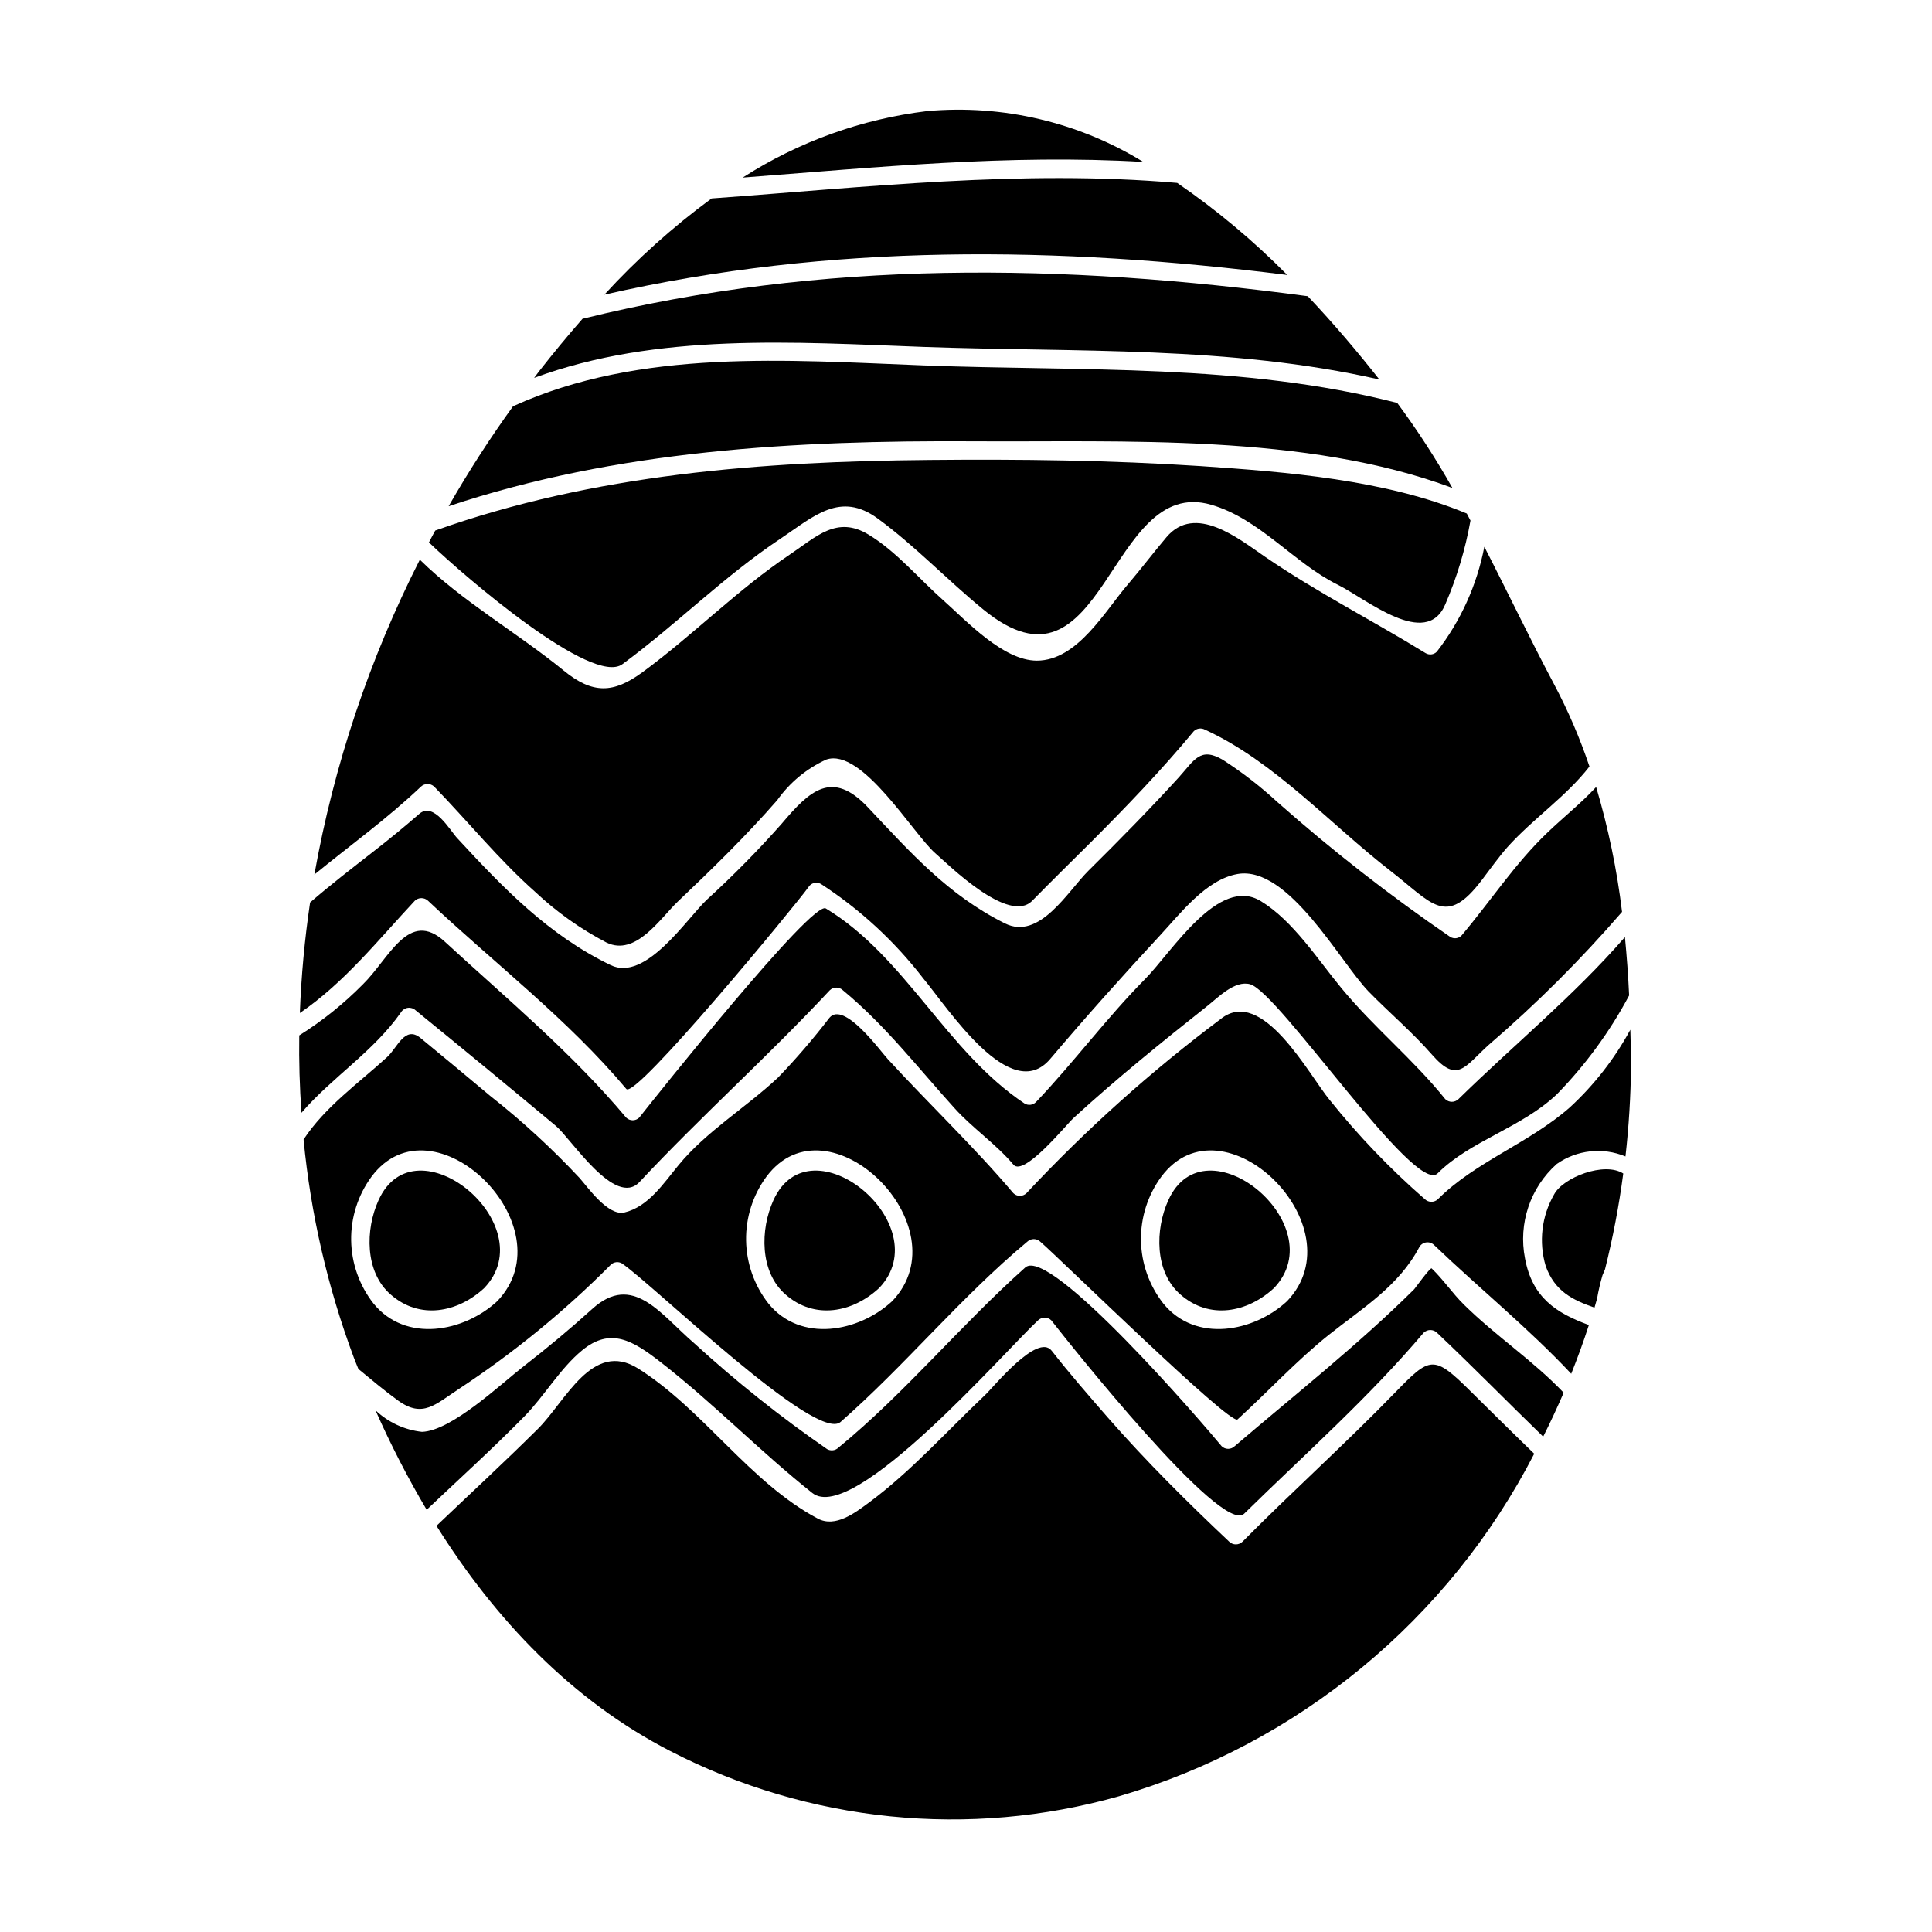 <?xml version="1.0" encoding="UTF-8"?>
<!-- Uploaded to: ICON Repo, www.iconrepo.com, Generator: ICON Repo Mixer Tools -->
<svg fill="#000000" width="800px" height="800px" version="1.1" viewBox="144 144 512 512" xmlns="http://www.w3.org/2000/svg">
 <g>
  <path d="m253.93 382.71c0.98-0.93 2.519-0.93 3.5 0 17.496 16.484 37.055 31.395 52.555 49.875 2.387 2.836 44.898-48.766 48.238-53.449 0.684-1.156 2.168-1.547 3.332-0.879 10.352 6.723 19.492 15.152 27.035 24.926 6.637 7.945 23.25 33.852 33.746 21.422 9.445-11.156 19.102-21.945 29.043-32.668 5.394-5.789 12.203-14.848 20.602-16.32 13.477-2.32 27.246 23.48 34.766 31.199 5.512 5.625 11.605 10.789 16.809 16.742 6.691 7.621 8.57 3.148 14.914-2.617v0.004c12.652-10.871 24.48-22.664 35.387-35.285-1.352-11.207-3.652-22.277-6.867-33.098-3.894 4.219-8.406 7.785-12.789 11.969-8.699 8.266-15.172 18.281-22.891 27.406-0.793 0.793-2.019 0.941-2.977 0.359-16.008-10.969-31.324-22.918-45.855-35.781-4.484-4.137-9.32-7.875-14.453-11.18-5.988-3.469-7.477 0.062-11.676 4.723-7.719 8.469-15.742 16.613-23.875 24.66-5.512 5.465-12.988 18.609-22.207 13.965-15.105-7.555-24.949-18.738-36.266-30.742-9.445-10.008-15.371-4.516-22.828 4.328v0.004c-6.262 7.074-12.895 13.812-19.879 20.176-5.332 5.07-16.223 21.812-25.445 17.32-16.484-7.945-28.453-20.41-40.715-33.684-1.867-2.027-6.215-9.715-10.008-6.41-4.023 3.5-8.145 6.879-12.363 10.141-5.656 4.418-11.219 8.699-16.578 13.344l-0.004-0.008c-1.441 9.711-2.348 19.492-2.715 29.305 11.789-8.031 20.719-19.316 30.465-29.746z"/>
  <path d="m513.66 513.1c-13.113 13.508-27.16 26.102-40.391 39.473h-0.004c-0.973 0.949-2.523 0.949-3.496 0-11.152-10.527-22.074-21.352-32.18-32.898-5.066-5.82-10.137-11.645-14.879-17.711-3.762-4.805-15.371 9.586-17.66 11.742-10.039 9.484-19.785 20.41-30.938 28.617-3.469 2.551-8.699 6.606-13.383 4.121-17.953-9.484-30.309-28.848-47.582-39.754-12.203-7.684-19.285 8.766-26.621 15.992-8.797 8.734-17.891 17.137-26.852 25.676 15.469 24.723 35.875 46.277 61.941 59.684v-0.004c36.691 18.945 79.215 23.23 118.95 11.984 23.531-6.891 45.414-18.488 64.328-34.09 18.914-15.602 34.457-34.883 45.691-56.676-5.66-5.465-11.254-11.02-16.844-16.531-9.879-9.797-10.695-9.273-20.078 0.375z"/>
  <path d="m308.93 320.02c14.488-10.664 26.82-23.223 41.992-33.328 8.797-5.902 15.766-12.559 25.707-5.266s18.379 16.254 27.895 24.039c32.312 26.523 33-35.68 60.469-27.699 12.855 3.727 21.812 15.371 33.523 21.191 7.555 3.758 23.414 17.137 28.484 5.231 3.082-7.129 5.328-14.59 6.691-22.238l-0.98-1.863c-21.586-8.992-47.883-11.02-70.477-12.559-23.938-1.574-47.945-1.867-71.914-1.633-44.414 0.395-88.922 3.727-130.98 18.703-0.59 1.047-1.113 2.094-1.668 3.148 9.887 9.477 43.344 38.094 51.258 32.273z"/>
  <path d="m250.29 412.24c0.402-0.637 1.066-1.059 1.812-1.156 0.75-0.094 1.5 0.148 2.047 0.664 12.461 10.141 24.855 20.355 37.184 30.645 3.992 3.332 15.664 21.746 22.141 14.848 16.355-17.488 34.012-33.234 50.43-50.82 0.969-0.934 2.5-0.934 3.465 0 11.219 9.254 19.883 20.539 29.598 31.266 4.805 5.332 10.988 9.484 15.598 14.957 2.777 3.301 14.062-10.66 15.895-12.328 11.414-10.465 23.449-20.18 35.582-29.797 2.715-2.125 7.164-6.801 11.25-5.688 7.621 2.125 43.762 56.055 49.68 50.133 8.699-8.699 22.27-12.098 31.559-20.93l0.004 0.004c7.613-7.785 14.078-16.617 19.195-26.23-0.227-5.199-0.621-10.336-1.109-15.469-13.477 15.5-29.434 28.547-44.117 42.938h-0.004c-0.973 0.949-2.523 0.949-3.5 0-8.469-10.562-19.004-19.066-27.551-29.465-6.277-7.59-12.785-17.82-21.352-23.023-11.121-6.769-23.516 13.438-30.578 20.602-10.27 10.367-18.938 22.141-29.008 32.703h-0.004c-0.797 0.777-2.016 0.926-2.973 0.359-20.734-13.801-31.559-38.914-52.688-51.703-3.617-2.168-45.055 49.863-49.441 55.422-0.961 0.949-2.504 0.949-3.469 0-14.422-17.203-31.594-31.465-48.043-46.605-9.582-8.797-14.684 4.383-21.715 11.285-5.082 5.148-10.742 9.695-16.871 13.539-0.102 6.824 0.098 13.656 0.586 20.508 8.035-9.379 19.059-16.156 26.398-26.656z"/>
  <path d="m259.06 352.46c8.961 9.223 17.137 19.359 26.766 27.898 5.66 5.328 12.027 9.852 18.922 13.441 7.75 3.727 14.191-6.41 18.895-10.891 9.125-8.66 18.055-17.367 26.328-26.852 3.309-4.668 7.789-8.379 12.988-10.758 9.445-3.269 23.059 19.719 28.879 24.797 3.438 2.977 19.461 18.969 25.707 12.621 5.137-5.234 10.367-10.367 15.566-15.535 9.484-9.48 18.707-19.098 27.277-29.434 0.805-0.762 2.012-0.906 2.973-0.359 18.348 8.402 33.227 25.086 49.055 37.348 11.152 8.633 14.715 15.141 24.332 2.418 1.969-2.582 4.547-6.18 6.691-8.602 6.801-7.59 15.566-13.406 21.781-21.418-2.535-7.539-5.684-14.855-9.418-21.879-6.375-12-12.234-24.297-18.445-36.363h0.004c-1.949 10.137-6.266 19.676-12.598 27.828-0.789 0.793-2.019 0.941-2.977 0.359-14.262-8.766-28.684-16.059-42.508-25.508-6.965-4.773-18.543-14.227-26.164-5.199-3.434 4.055-6.641 8.305-10.105 12.363-6.086 7.031-13.441 20.34-24.234 20.34-8.895 0-18.578-10.465-24.758-15.961-6.441-5.691-12.461-12.988-19.883-17.465-8.371-5.07-13.836 0.621-20.766 5.266-14.062 9.445-25.641 21.355-39.113 31.23-7.688 5.656-13.215 5.82-20.859-0.426-12.332-10.07-26.766-18.215-38.137-29.402v0.004c-13.352 26.297-22.766 54.41-27.945 83.445 9.445-7.719 19.355-14.848 28.223-23.285 0.984-0.938 2.527-0.949 3.523-0.023z"/>
  <path d="m401.68 260.95c39.754 0.262 88.336-2.16 127.22 12.363-4.406-7.801-9.289-15.328-14.617-22.531-41.043-10.531-83.445-8.34-125.42-9.941-36.105-1.375-75.18-4.547-108.9 10.824v-0.004c-6.148 8.527-11.848 17.371-17.074 26.492 44.574-14.879 92.027-17.465 138.8-17.203z"/>
  <path d="m446.98 186.91c-17.133-10.527-37.203-15.254-57.234-13.477-17.43 2.109-34.156 8.137-48.926 17.629 35.352-2.715 70.773-6.246 106.16-4.152z"/>
  <path d="m388.86 235.94c40.324 1.438 81.137-0.363 120.68 8.633-5.754-7.324-12.098-14.816-18.969-22.074-64.785-8.66-128.31-9.781-192.2 5.984-3.957 4.516-7.781 9.16-11.477 13.867-0.457 0.59-0.883 1.211-1.344 1.797 32.672-12.066 69.008-9.457 103.31-8.207z"/>
  <path d="m485.14 216.87c-8.93-9.039-18.695-17.207-29.168-24.402-41.176-3.566-82.312 1.145-123.39 4.121-10.281 7.551-19.801 16.094-28.422 25.5 60.078-13.688 120.02-12.875 180.98-5.219z"/>
  <path d="m453.61 462.09c-3.5 7.684-3.695 19.031 3.269 25.016 7.652 6.691 17.691 4.773 24.754-1.766 15.93-16.715-18.246-44.934-28.023-23.25z"/>
  <path d="m523.4 480.14c-0.363-0.328-4.516 5.43-4.613 5.512-14.68 14.586-31.789 28.09-47.582 41.602v-0.004c-0.961 0.949-2.504 0.949-3.465 0-4.84-5.902-45.523-53.176-52.031-47.355-17.137 15.273-31.754 33.191-49.547 47.777v0.004c-0.805 0.758-2.012 0.902-2.977 0.355-12.387-8.562-24.176-17.957-35.289-28.121-8.859-7.621-16.188-18.773-26.945-9.027-5.852 5.297-11.871 10.305-18.105 15.141-5.988 4.644-19.133 17.172-27.012 17.434-4.629-0.504-8.961-2.516-12.332-5.723 4 9.047 8.531 17.855 13.57 26.371 8.699-8.242 17.594-16.289 26-24.855 5.231-5.359 9.418-12.652 15.203-17.398 7.559-6.215 13.477-2.551 20.77 3.109 13.965 10.855 26.391 23.707 40.227 34.695 10.855 8.637 51.277-37.867 59.828-45.754h0.004c0.973-0.945 2.523-0.945 3.496 0 4.609 5.902 45.191 57.07 51.113 51.246 16.09-15.797 33-30.742 47.586-47.977v0.004c0.98-0.934 2.519-0.934 3.5 0 9.547 9.023 18.738 18.414 28.16 27.551 1.93-3.824 3.727-7.719 5.43-11.645-8.242-8.633-17.922-14.957-26.371-23.281-3.09-3.019-5.508-6.684-8.617-9.66z"/>
  <path d="m348.96 462.09c-3.5 7.684-3.695 19.031 3.269 25.016 7.652 6.691 17.711 4.773 24.758-1.766 15.926-16.715-18.246-44.934-28.027-23.25z"/>
  <path d="m576.05 416.89c-4.176 7.707-9.602 14.668-16.055 20.602-10.73 9.445-24.984 14.359-34.93 24.301h0.004c-0.969 0.93-2.5 0.93-3.469 0-9.184-8.008-17.633-16.816-25.25-26.328-5.512-6.691-17.855-30.184-28.812-21.453v0.004c-18.488 13.852-35.723 29.305-51.504 46.176-0.969 0.965-2.531 0.965-3.5 0-10.336-12.234-22.367-23.648-33.258-35.52-1.969-2.125-11.609-15.5-15.469-10.953-4.238 5.527-8.781 10.812-13.609 15.828-8.5 7.981-19.035 14.262-26.426 23.285-3.891 4.723-8.012 11.02-14.324 12.492-4.328 0.98-9.68-6.691-11.84-9.125-7.348-7.863-15.281-15.156-23.742-21.812-6.148-5.137-12.266-10.27-18.477-15.352-4.09-3.301-6.086 2.617-8.766 5.07-7.688 7.031-16.484 13.215-22.176 21.879l0.004 0.004c1.895 19.785 6.383 39.238 13.344 57.859 0.363 0.98 0.789 1.969 1.18 2.945 3.465 2.848 6.898 5.754 10.559 8.402 6.512 4.676 9.84 0.98 15.93-3.008 14.559-9.586 28.094-20.645 40.387-33 0.797-0.777 2.019-0.926 2.977-0.359 8.438 5.785 51.477 47.648 57.918 42.023 17.266-15.141 31.824-33.062 49.484-47.781 0.965-0.93 2.496-0.93 3.465 0 5.363 4.644 50.383 48.805 52.262 47.094 8.078-7.356 15.598-15.535 24.137-22.367 8.961-7.129 18.609-12.949 24.07-23.352h-0.004c0.387-0.652 1.055-1.094 1.805-1.195 0.754-0.102 1.512 0.145 2.059 0.672 11.969 11.48 24.984 22.012 36.363 34.145 1.699-4.25 3.269-8.539 4.676-12.918-8.66-3.172-15.008-7.262-16.926-17.66-1.816-9.242 1.383-18.754 8.41-25.02 5.328-3.746 12.203-4.496 18.215-1.996 0.898-7.973 1.391-15.984 1.473-24.008-0.016-3.195-0.082-6.367-0.184-9.574zm-300.25 71.918c-8.797 8.176-24.266 11.188-32.836 0.621h0.004c-3.738-4.777-5.812-10.645-5.906-16.707s1.797-11.988 5.383-16.879c16.352-21.949 52.195 13.207 33.355 32.965zm104.66 0c-8.797 8.176-24.266 11.188-32.836 0.621-3.734-4.777-5.809-10.645-5.902-16.707-0.098-6.062 1.793-11.988 5.379-16.879 16.352-21.949 52.195 13.207 33.359 32.965zm104.65 0c-8.797 8.176-24.266 11.188-32.836 0.621-3.738-4.777-5.809-10.645-5.906-16.707-0.094-6.062 1.797-11.988 5.383-16.879 16.34-21.949 52.195 13.207 33.355 32.965z"/>
  <path d="m244.31 462.09c-3.5 7.684-3.695 19.031 3.269 25.016 7.652 6.691 17.711 4.773 24.758-1.766 15.926-16.715-18.25-44.934-28.027-23.25z"/>
  <path d="m555.86 460.52c-3.324 5.769-4.129 12.652-2.223 19.035 2.422 6.691 7.133 8.957 12.918 10.984 0.227-0.816 0.461-1.633 0.688-2.422 0.363-2.086 0.844-4.148 1.438-6.18 0.195-0.492 0.426-1.012 0.656-1.535 2.094-8.371 3.711-16.855 4.84-25.41-4.992-3.207-15.914 1.012-18.316 5.527z"/>
 </g>
</svg>